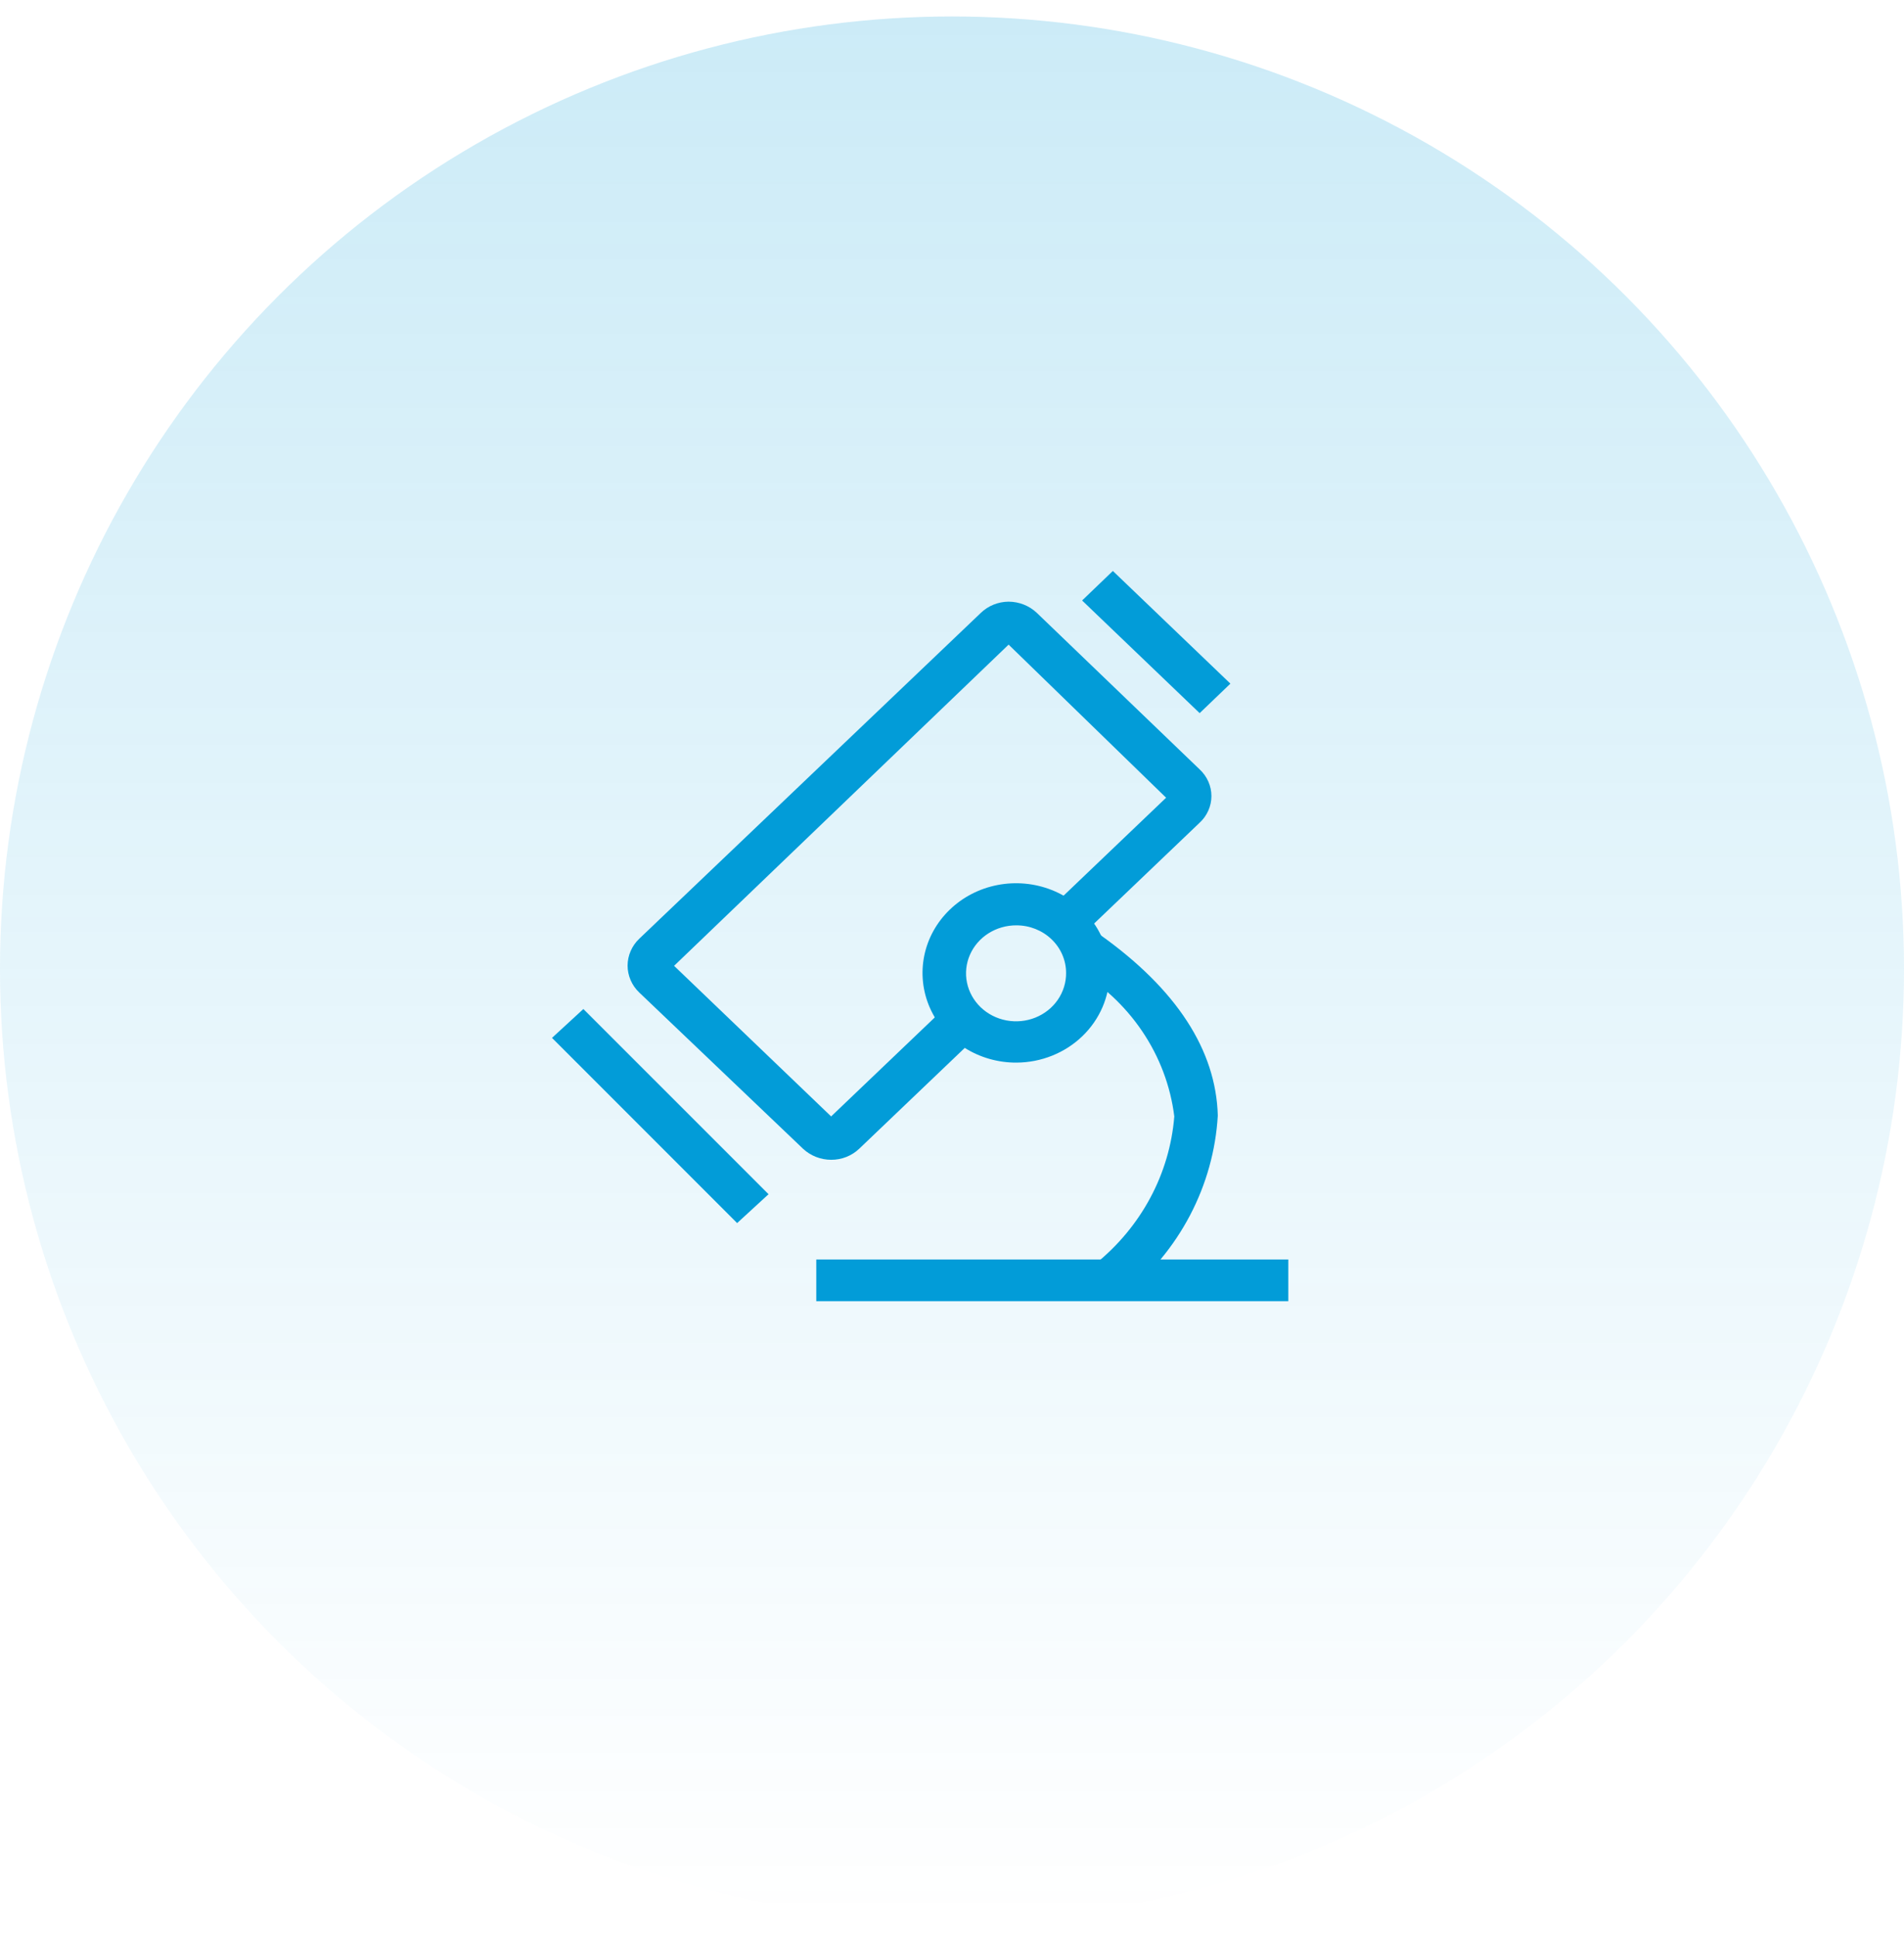 <svg width="60" height="61" viewBox="0 0 60 61" fill="none" xmlns="http://www.w3.org/2000/svg">
<circle cx="30" cy="30.519" r="30" fill="url(#paint0_linear_162_5)" fill-opacity="0.2"/>
<g clip-path="url(#clip0_162_5)">
<path d="M26.191 36.529C25.863 36.528 25.549 36.405 25.313 36.188L20.145 31.261C20.028 31.15 19.936 31.018 19.873 30.872C19.81 30.727 19.777 30.571 19.777 30.413C19.777 30.256 19.81 30.1 19.873 29.955C19.936 29.809 20.028 29.677 20.145 29.566L30.907 19.305C31.139 19.08 31.454 18.953 31.784 18.95C32.118 18.952 32.438 19.079 32.675 19.305L37.803 24.232C37.921 24.341 38.014 24.471 38.078 24.616C38.142 24.76 38.175 24.916 38.175 25.073C38.175 25.23 38.142 25.385 38.078 25.529C38.014 25.674 37.921 25.805 37.803 25.913L34.184 29.369L33.21 28.502L36.747 25.125L31.784 20.303L21.242 30.42L26.191 35.163L29.742 31.773L30.715 32.706L27.082 36.175C26.965 36.287 26.827 36.377 26.674 36.438C26.521 36.499 26.357 36.53 26.191 36.529V36.529Z" fill="#029CD8"/>
<path d="M32.032 33.468C31.449 33.471 30.878 33.307 30.391 32.998C29.904 32.69 29.524 32.249 29.299 31.733C29.074 31.218 29.014 30.649 29.126 30.1C29.238 29.552 29.518 29.047 29.93 28.651C30.341 28.254 30.866 27.984 31.438 27.874C32.011 27.764 32.604 27.819 33.143 28.032C33.683 28.246 34.144 28.608 34.468 29.073C34.793 29.537 34.966 30.084 34.966 30.643C34.966 31.39 34.657 32.107 34.108 32.636C33.558 33.165 32.812 33.465 32.032 33.468V33.468ZM32.032 29.145C31.719 29.143 31.413 29.23 31.151 29.395C30.89 29.56 30.686 29.796 30.565 30.072C30.444 30.349 30.411 30.654 30.472 30.948C30.532 31.242 30.683 31.513 30.904 31.725C31.125 31.937 31.407 32.081 31.714 32.139C32.022 32.197 32.34 32.166 32.628 32.05C32.917 31.934 33.163 31.738 33.335 31.488C33.507 31.237 33.598 30.943 33.595 30.643C33.595 30.246 33.431 29.865 33.137 29.584C32.844 29.303 32.447 29.145 32.032 29.145V29.145ZM34.1 18.913L35.069 17.983L38.773 21.532L37.804 22.461L34.1 18.913ZM17.395 32.689L18.384 31.78L24.219 37.613L23.229 38.522L17.395 32.689Z" fill="#029CD8"/>
<path d="M35.387 40.825L34.51 39.814C35.228 39.237 35.819 38.528 36.247 37.73C36.676 36.931 36.933 36.058 37.005 35.163C36.886 34.206 36.54 33.288 35.993 32.48C35.447 31.671 34.714 30.994 33.852 30.499L34.674 29.448C37.073 31.156 38.321 33.074 38.376 35.136C38.312 36.231 38.014 37.3 37.5 38.279C36.986 39.258 36.266 40.125 35.387 40.825V40.825Z" fill="#029CD8"/>
<path d="M25.723 39.669H40.598V40.983H25.723V39.669Z" fill="#029CD8"/>
</g>
<defs>
<linearGradient id="paint0_linear_162_5" x1="30" y1="0.519" x2="30" y2="60.519" gradientUnits="userSpaceOnUse">
<stop stop-color="#029CD8"/>
<stop offset="1" stop-color="#009DDA" stop-opacity="0"/>
</linearGradient>
<clipPath id="clip0_162_5">
<rect width="24" height="23" fill="white" transform="translate(17 17.983)"/>
</clipPath>
</defs>
</svg>
